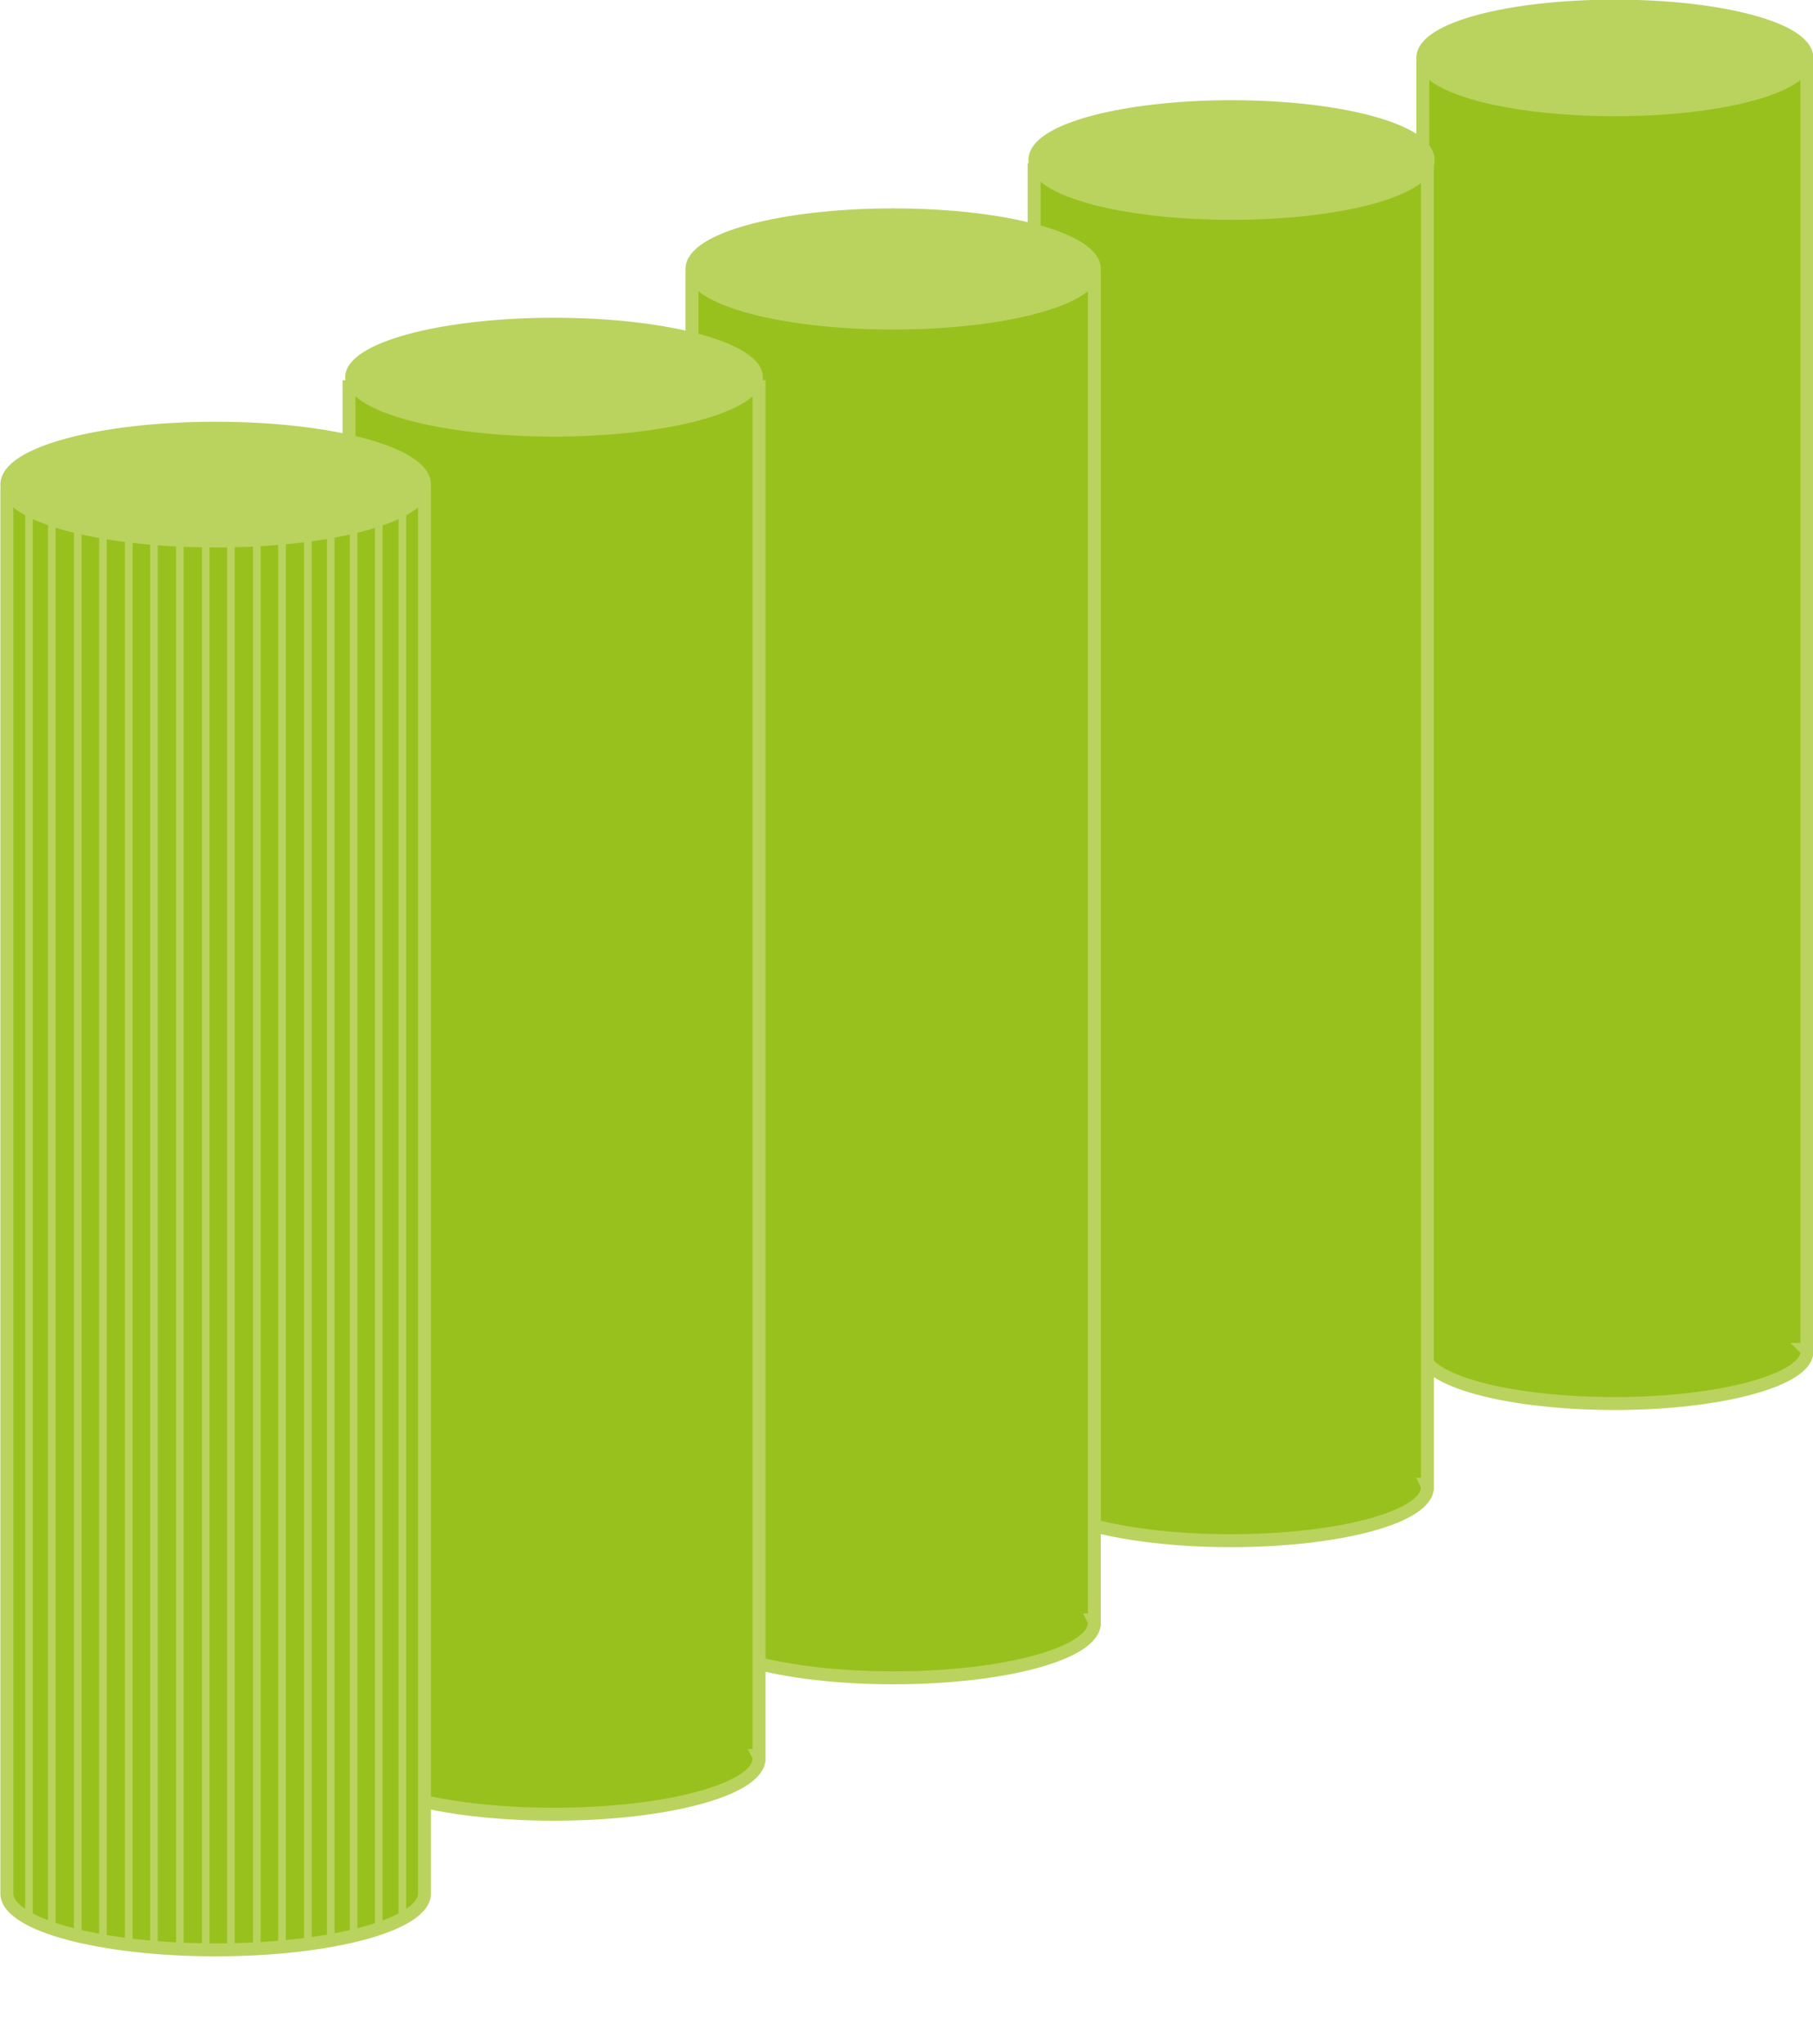<?xml version="1.0" encoding="UTF-8"?> <!-- Generator: Adobe Illustrator 25.2.3, SVG Export Plug-In . SVG Version: 6.00 Build 0) --> <svg xmlns="http://www.w3.org/2000/svg" xmlns:xlink="http://www.w3.org/1999/xlink" version="1.1" id="Ebene_1" x="0px" y="0px" viewBox="0 0 237.9 268.3" style="enable-background:new 0 0 237.9 268.3;" xml:space="preserve"> <style type="text/css"> .st0{fill:#98C11E;} .st1{fill:none;stroke:#B9D35E;stroke-width:1.7;} .st2{fill:#B9D35E;} .st3{fill:#B9D35E;stroke:#B9D35E;} .st4{fill:#FCD880;} .st5{fill:#B9D35E;stroke:#B9D35E;stroke-width:1.7;} .st6{fill:none;stroke:#B9D35E;stroke-miterlimit:10;} .st7{clip-path:url(#SVGID_2_);} .st8{fill:none;stroke:#B9D35E;} .st9{fill:#B9D35E;stroke:#B9D35E;stroke-miterlimit:10;} </style> <path class="st0" d="M186.7,8v169.1h0.1c0,0.1,0,0.2-0.1,0.3c0,3.8,11.3,6.8,25.2,6.8s25.2-3.1,25.2-6.8c0-0.1,0-0.2-0.1-0.3h0.1V8"></path> <path class="st1" d="M186.7,8v169.1h0.1c0,0.1,0,0.2-0.1,0.3c0,3.8,11.3,6.8,25.2,6.8s25.2-3.1,25.2-6.8c0-0.1,0-0.2-0.1-0.3h0.1V8"></path> <path class="st2" d="M211.9,14.4c13.9,0,25.2-3,25.2-6.8s-11.3-6.8-25.2-6.8s-25.2,3-25.2,6.8S198,14.4,211.9,14.4"></path> <path class="st1" d="M211.9,14.4c13.9,0,25.2-3,25.2-6.8s-11.3-6.8-25.2-6.8s-25.2,3-25.2,6.8S198,14.4,211.9,14.4z"></path> <path class="st0" d="M135.7,21.4v173.4h0.1c0,0.1-0.1,0.2-0.1,0.4c0,3.9,11.6,7,25.8,7s25.8-3.1,25.8-7c0-0.1,0-0.2-0.1-0.4h0.1 V21.4"></path> <path class="st1" d="M135.7,21.4v173.4h0.1c0,0.1-0.1,0.2-0.1,0.4c0,3.9,11.6,7,25.8,7s25.8-3.1,25.8-7c0-0.1,0-0.2-0.1-0.4h0.1 V21.4"></path> <path class="st3" d="M161.6,28c14.3,0,25.8-3.1,25.8-7s-11.6-7-25.8-7s-25.8,3.1-25.8,7S147.3,28,161.6,28"></path> <path class="st1" d="M161.6,28c14.3,0,25.8-3.1,25.8-7s-11.6-7-25.8-7s-25.8,3.1-25.8,7S147.3,28,161.6,28z"></path> <path class="st0" d="M90.8,35.7v176.9h0.1c0,0.1,0,0.2-0.1,0.4c0,3.9,11.8,7.2,26.4,7.2s26.4-3.2,26.4-7.2c0-0.1,0-0.2-0.1-0.4h0.1 V35.7"></path> <path class="st1" d="M90.8,35.7v176.9h0.1c0,0.1,0,0.2-0.1,0.4c0,3.9,11.8,7.2,26.4,7.2s26.4-3.2,26.4-7.2c0-0.1,0-0.2-0.1-0.4h0.1 V35.7"></path> <path class="st4" d="M117.2,42.4c14.6,0,26.4-3.2,26.4-7.1s-11.8-7.1-26.4-7.1s-26.4,3.2-26.4,7.1S102.6,42.4,117.2,42.4"></path> <path class="st5" d="M117.2,42.4c14.6,0,26.4-3.2,26.4-7.1s-11.8-7.1-26.4-7.1s-26.4,3.2-26.4,7.1S102.6,42.4,117.2,42.4z"></path> <path class="st0" d="M45.8,49.9v180.5h0.1c0,0.1-0.1,0.2-0.1,0.4c0,4,12,7.3,26.9,7.3s26.9-3.3,26.9-7.3c0-0.1,0-0.2-0.1-0.4h0.1 V49.9"></path> <path class="st1" d="M45.8,49.9v180.5h0.1c0,0.1-0.1,0.2-0.1,0.4c0,4,12,7.3,26.9,7.3s26.9-3.3,26.9-7.3c0-0.1,0-0.2-0.1-0.4h0.1 V49.9"></path> <path class="st2" d="M72.7,56.8c14.8,0,26.9-3.2,26.9-7.3s-12-7.3-26.9-7.3s-26.9,3.2-26.9,7.3S57.8,56.8,72.7,56.8"></path> <ellipse class="st6" cx="72.7" cy="49.5" rx="26.9" ry="7.3"></ellipse> <path class="st0" d="M0.9,64v184.5c0,4.1,12.3,7.4,27.4,7.4s27.4-3.3,27.4-7.4V64"></path> <g> <defs> <path id="SVGID_1_" d="M0.9,64v184.5c0,4.1,12.3,7.4,27.4,7.4s27.4-3.3,27.4-7.4V64H0.9z"></path> </defs> <clipPath id="SVGID_2_"> <use xlink:href="#SVGID_1_" style="overflow:visible;"></use> </clipPath> <g class="st7"> <line class="st8" x1="27" y1="67.3" x2="27" y2="268.3"></line> <line class="st8" x1="30.3" y1="66.5" x2="30.3" y2="267.4"></line> <line class="st8" x1="33.7" y1="66.1" x2="33.7" y2="267"></line> <line class="st8" x1="37" y1="66.5" x2="37" y2="267.4"></line> <line class="st8" x1="40.4" y1="64.8" x2="40.4" y2="265.8"></line> <line class="st8" x1="23.6" y1="64.8" x2="23.6" y2="265.8"></line> <line class="st8" x1="20.2" y1="67.3" x2="20.2" y2="268.3"></line> <line class="st8" x1="16.9" y1="66.5" x2="16.9" y2="267.4"></line> <line class="st8" x1="13.5" y1="66.1" x2="13.5" y2="267"></line> <line class="st8" x1="10.2" y1="66.5" x2="10.2" y2="267.4"></line> <line class="st8" x1="6.8" y1="64.8" x2="6.8" y2="265.8"></line> <line class="st8" x1="3.8" y1="64.8" x2="3.8" y2="265.8"></line> <line class="st8" x1="46.4" y1="64.8" x2="46.4" y2="265.8"></line> <line class="st8" x1="43.4" y1="64.8" x2="43.4" y2="265.8"></line> <line class="st8" x1="52.8" y1="64.8" x2="52.8" y2="265.8"></line> <line class="st8" x1="49.7" y1="64.8" x2="49.7" y2="265.8"></line> </g> </g> <g> <g> <path class="st1" d="M0.9,64v184.5c0,4.1,12.3,7.4,27.4,7.4s27.4-3.3,27.4-7.4V64"></path> <path class="st9" d="M28.3,71c15.2,0,27.4-3.3,27.4-7.4s-12.3-7.4-27.4-7.4S0.9,59.5,0.9,63.6S13.1,71,28.3,71"></path> <path class="st1" d="M28.3,71c15.2,0,27.4-3.3,27.4-7.4s-12.3-7.4-27.4-7.4S0.9,59.5,0.9,63.6S13.1,71,28.3,71z"></path> </g> </g> </svg> 